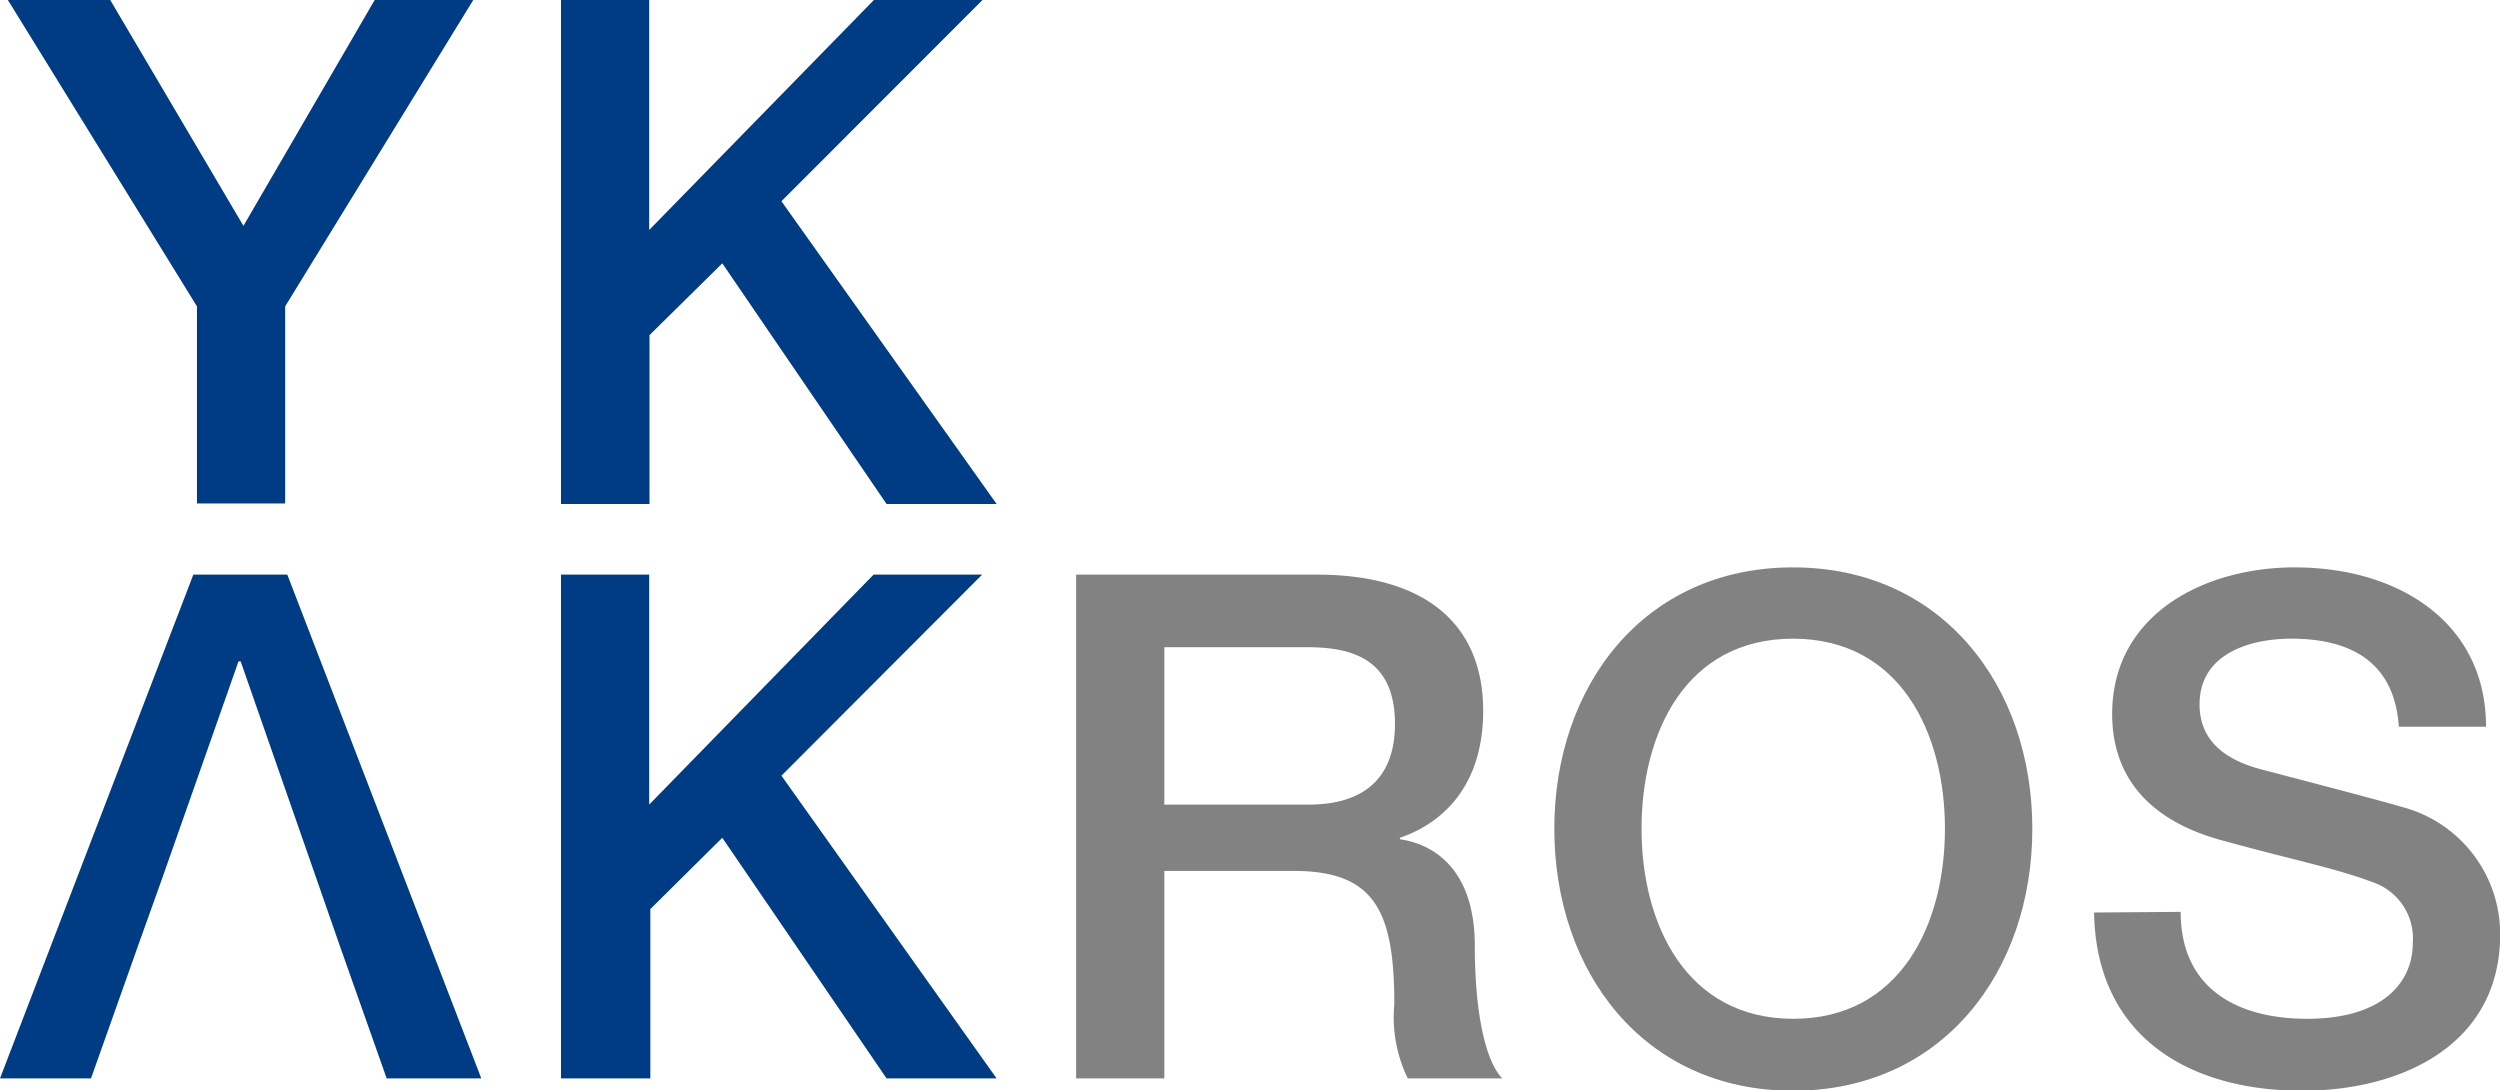 <svg id="レイヤー_1" data-name="レイヤー 1" xmlns="http://www.w3.org/2000/svg" viewBox="0 0 152.19 66.36"><defs><style>.cls-1{fill:#003c83;}.cls-2{fill:#828282;}</style></defs><path class="cls-1" d="M12.84,19.25,1.33.6H7.56l8.11,13.75L23.66.6h6L18.21,19.25v12H12.84Z" transform="translate(-0.85 -0.6)"/><path class="cls-1" d="M35,.6h5.37v14L54.05.6h6.61L48.42,12.85l13.1,18.43h-6.7l-10-14.65L40.39,21V31.28H35Z" transform="translate(-0.85 -0.6)"/><path class="cls-1" d="M20.1,54.05,15.5,40.86h-.13L10.73,54.05,9.27,58.13,6.39,66.25H.85L12.62,35.58h5.72L30.15,66.25H24.39l-2.87-8.12Z" transform="translate(-0.85 -0.6)"/><path class="cls-1" d="M35,35.58h5.37v14l13.66-14h6.61L48.42,47.82l13.1,18.43h-6.7l-10-14.65-4.38,4.34V66.25H35Z" transform="translate(-0.85 -0.6)"/><path class="cls-2" d="M66.36,35.58H81c6.71,0,10.14,3.09,10.14,8.29,0,5.89-4.08,7.39-5.07,7.73v.09c1.85.26,4.56,1.63,4.56,6.49,0,3.56.51,6.83,1.67,8.07H86.55a8.52,8.52,0,0,1-.82-4.51c0-5.63-1.16-8.12-6.1-8.12h-7.9V66.25H66.36Zm5.37,14h8.8c3.4,0,5.24-1.67,5.24-4.9,0-3.91-2.53-4.68-5.32-4.68H71.73Z" transform="translate(-0.85 -0.6)"/><path class="cls-2" d="M124.57,51.05C124.57,59.73,119.12,67,110,67S95.47,59.73,95.47,51.05,100.91,35.14,110,35.14,124.57,42.37,124.57,51.05Zm-23.79,0c0,5.83,2.73,11.57,9.24,11.57s9.23-5.74,9.23-11.57S116.53,39.48,110,39.48,100.78,45.22,100.78,51.05Z" transform="translate(-0.85 -0.6)"/><path class="cls-2" d="M133.6,56.11c0,4.68,3.45,6.51,7.7,6.51,4.68,0,6.43-2.29,6.43-4.59a3.62,3.62,0,0,0-2.51-3.75c-2.13-.81-4.89-1.36-9.06-2.51-5.19-1.4-6.73-4.55-6.73-7.7,0-6.08,5.62-8.93,11.11-8.93,6.34,0,11.65,3.36,11.65,9.7h-5.31c-.26-3.92-2.9-5.36-6.55-5.36-2.47,0-5.58.89-5.58,4,0,2.13,1.45,3.32,3.62,3.92.47.13,7.19,1.87,8.76,2.34a8,8,0,0,1,5.92,7.74C153.05,64.24,147,67,141,67c-6.93,0-12.55-3.32-12.67-10.85Z" transform="translate(-0.85 -0.6)"/></svg>